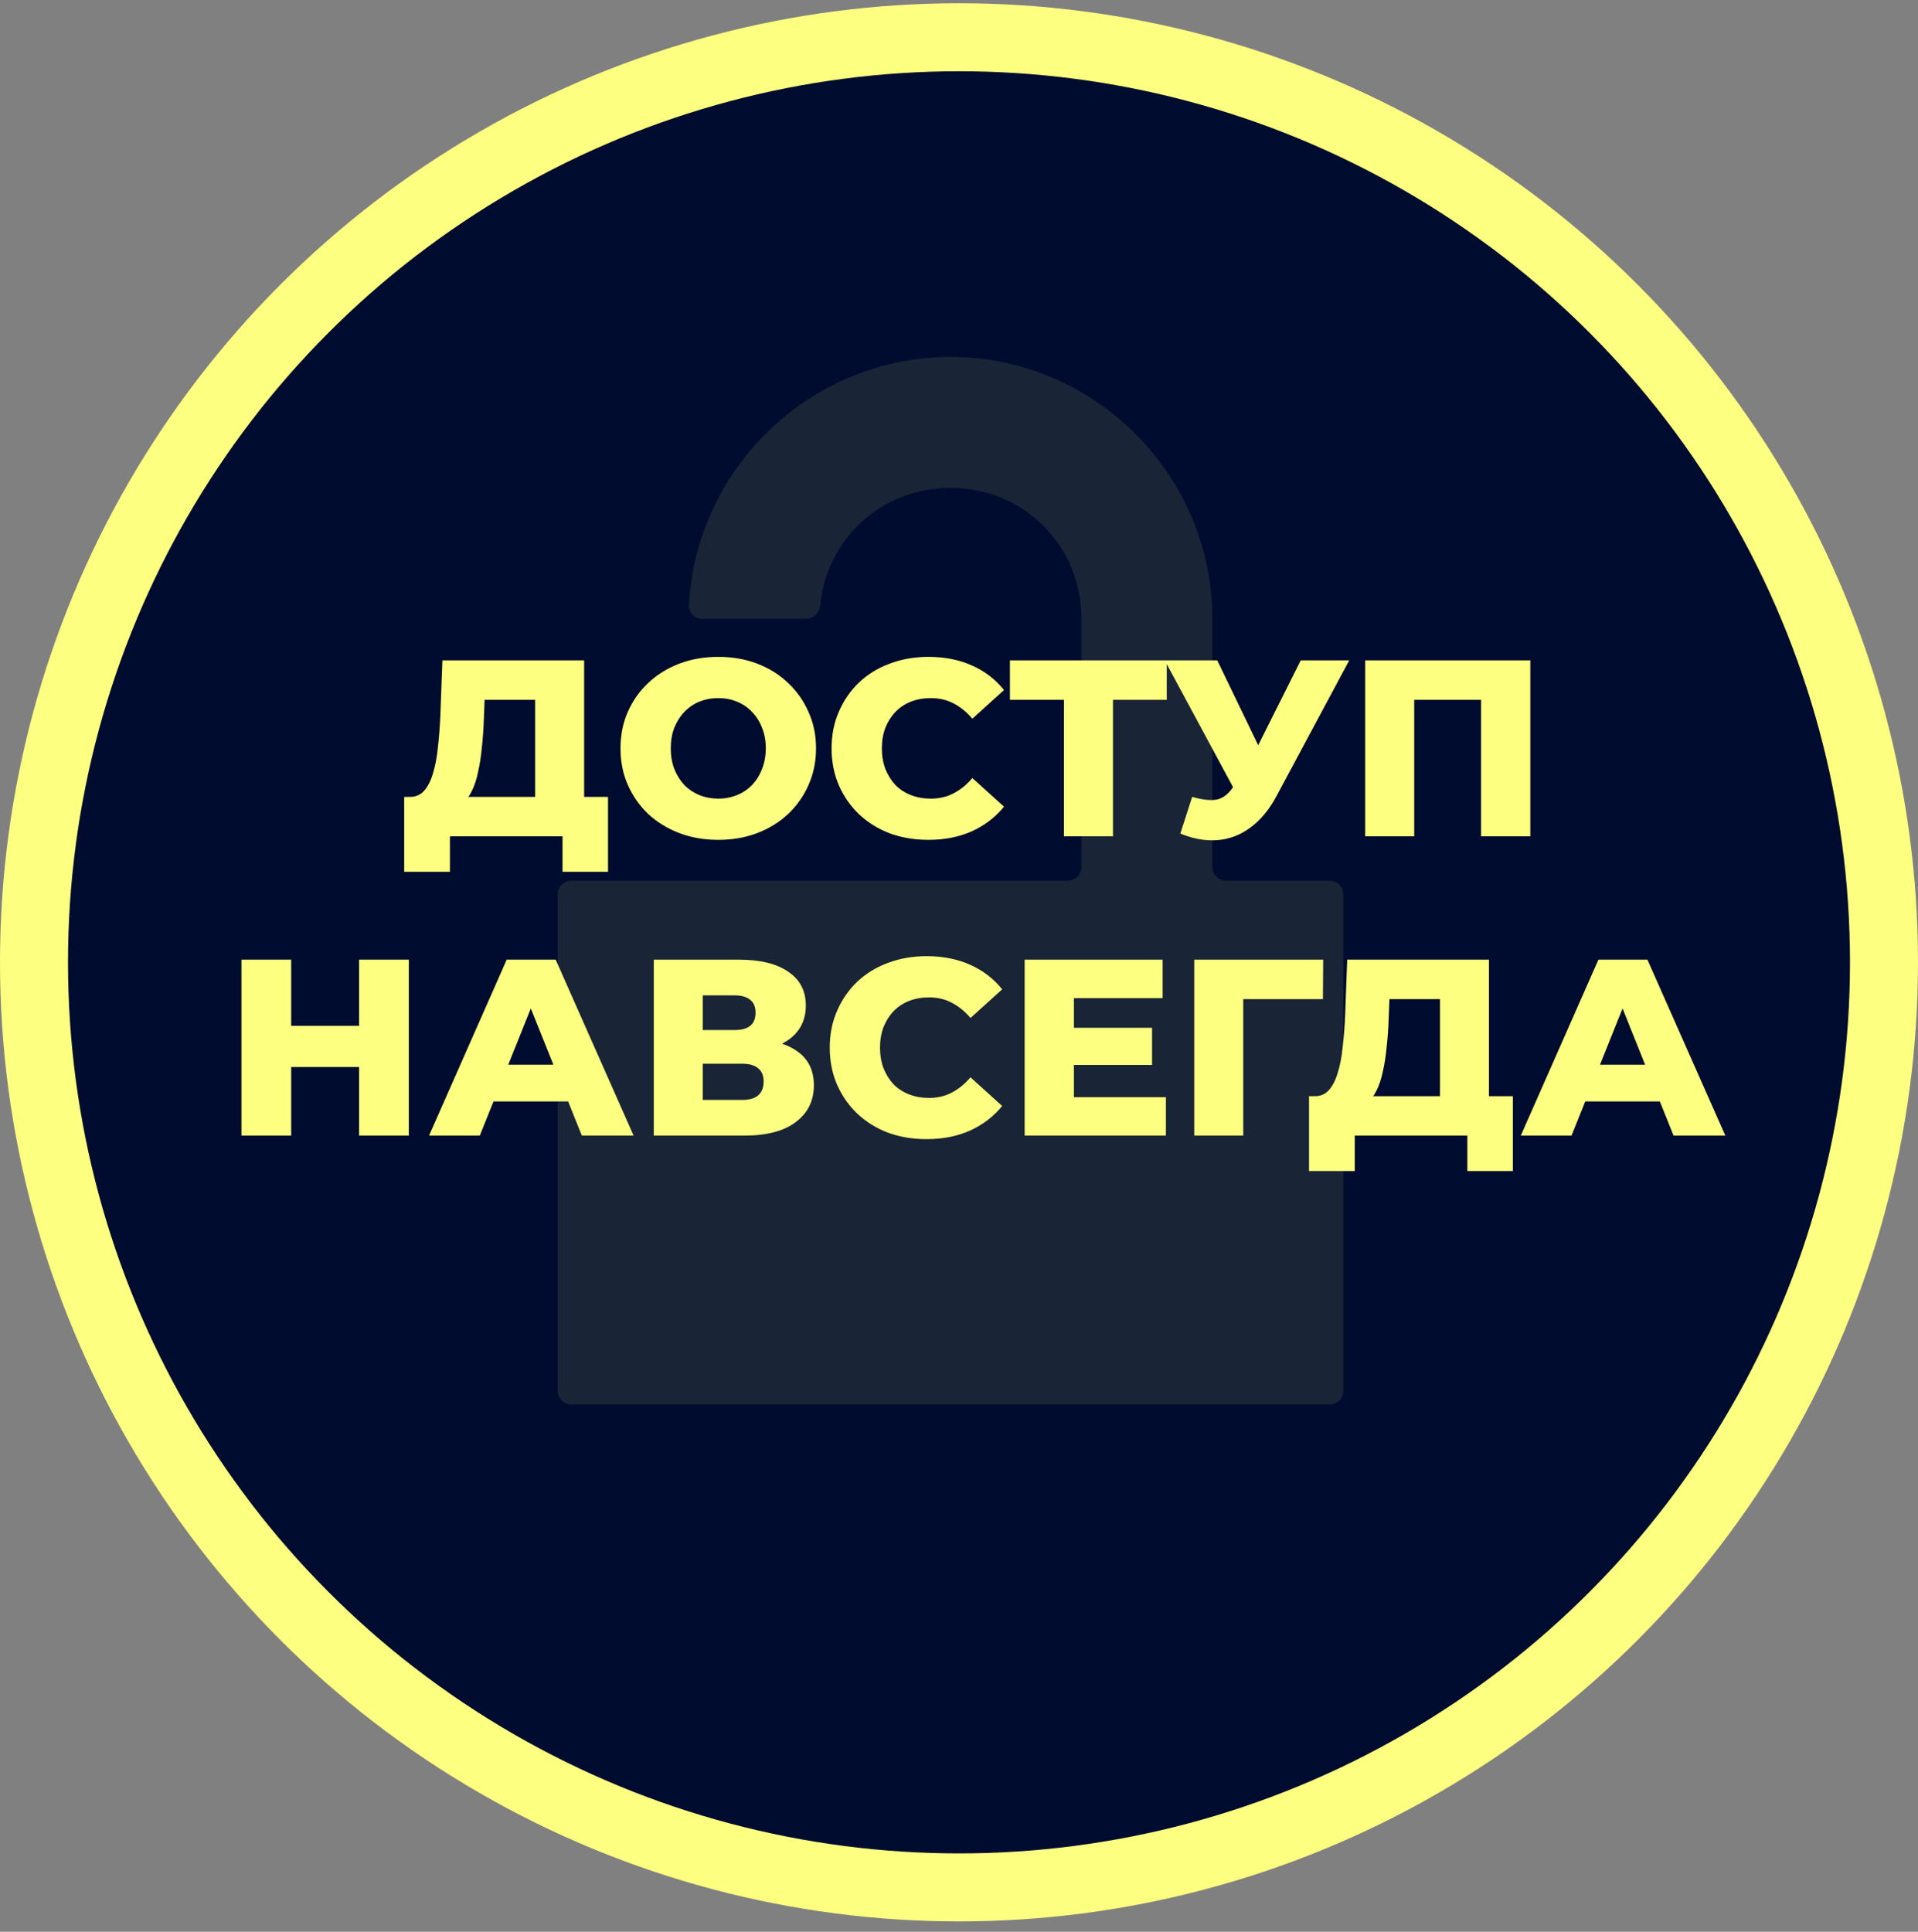 <?xml version="1.0" encoding="UTF-8"?> <svg xmlns="http://www.w3.org/2000/svg" width="141" height="142" viewBox="0 0 141 142" fill="none"><rect x="0" y="0" width="141" height="142" fill="#808080" stroke="none"/><circle cx="70.5" cy="70.738" r="68" fill="#000C2F" stroke="#FCFF80" stroke-width="5"></circle><path d="M69.875 26.238C59.623 26.238 51.175 34.361 50.651 44.489C50.622 45.04 51.073 45.488 51.625 45.488H59.25C59.802 45.488 60.245 45.039 60.299 44.49C60.785 39.584 64.823 35.863 69.875 35.863C75.265 35.863 79.5 40.098 79.5 45.488V63.738C79.5 64.291 79.052 64.738 78.5 64.738H42C41.448 64.738 41 65.186 41 65.738V102.238C41 102.791 41.448 103.238 42 103.238H97.75C98.302 103.238 98.75 102.791 98.75 102.238V65.738C98.75 65.186 98.302 64.738 97.75 64.738H90.125C89.573 64.738 89.125 64.291 89.125 63.738V45.488C89.125 34.901 80.463 26.238 69.875 26.238Z" fill="#FCFF7F" fill-opacity="0.1"></path><path d="M39.34 59.888V51.444H35.626L35.57 52.848C35.546 53.599 35.496 54.301 35.422 54.954C35.361 55.607 35.269 56.205 35.145 56.747C35.035 57.288 34.88 57.757 34.683 58.151C34.499 58.533 34.271 58.828 34 59.038L30.101 58.576C30.532 58.588 30.883 58.446 31.154 58.151C31.438 57.843 31.659 57.418 31.82 56.876C31.992 56.334 32.115 55.693 32.189 54.954C32.275 54.215 32.337 53.408 32.374 52.534L32.522 48.543H42.943V59.888H39.34ZM29.713 64.082V58.576H44.698V64.082H41.353V61.477H33.076V64.082H29.713ZM52.803 61.735C51.768 61.735 50.814 61.569 49.939 61.236C49.065 60.904 48.301 60.436 47.648 59.832C47.008 59.216 46.509 58.502 46.151 57.689C45.794 56.876 45.616 55.983 45.616 55.01C45.616 54.037 45.794 53.144 46.151 52.331C46.509 51.518 47.008 50.809 47.648 50.206C48.301 49.59 49.065 49.116 49.939 48.783C50.814 48.451 51.768 48.284 52.803 48.284C53.85 48.284 54.805 48.451 55.667 48.783C56.541 49.116 57.299 49.59 57.94 50.206C58.58 50.809 59.079 51.518 59.436 52.331C59.806 53.144 59.99 54.037 59.99 55.01C59.99 55.983 59.806 56.882 59.436 57.707C59.079 58.52 58.58 59.229 57.94 59.832C57.299 60.436 56.541 60.904 55.667 61.236C54.805 61.569 53.85 61.735 52.803 61.735ZM52.803 58.705C53.296 58.705 53.752 58.619 54.17 58.446C54.601 58.274 54.971 58.028 55.279 57.707C55.599 57.375 55.846 56.981 56.018 56.525C56.203 56.069 56.295 55.564 56.295 55.01C56.295 54.443 56.203 53.938 56.018 53.495C55.846 53.039 55.599 52.651 55.279 52.331C54.971 51.998 54.601 51.746 54.17 51.573C53.752 51.401 53.296 51.315 52.803 51.315C52.31 51.315 51.848 51.401 51.417 51.573C50.998 51.746 50.629 51.998 50.309 52.331C50.001 52.651 49.754 53.039 49.57 53.495C49.397 53.938 49.311 54.443 49.311 55.01C49.311 55.564 49.397 56.069 49.57 56.525C49.754 56.981 50.001 57.375 50.309 57.707C50.629 58.028 50.998 58.274 51.417 58.446C51.848 58.619 52.31 58.705 52.803 58.705ZM68.247 61.735C67.225 61.735 66.276 61.575 65.402 61.255C64.539 60.922 63.788 60.454 63.147 59.851C62.519 59.247 62.026 58.539 61.669 57.726C61.312 56.901 61.133 55.995 61.133 55.01C61.133 54.024 61.312 53.125 61.669 52.312C62.026 51.487 62.519 50.773 63.147 50.169C63.788 49.565 64.539 49.103 65.402 48.783C66.276 48.451 67.225 48.284 68.247 48.284C69.442 48.284 70.507 48.494 71.443 48.913C72.392 49.331 73.18 49.935 73.808 50.723L71.48 52.83C71.061 52.337 70.6 51.961 70.095 51.703C69.602 51.444 69.048 51.315 68.432 51.315C67.902 51.315 67.415 51.401 66.972 51.573C66.529 51.746 66.147 51.998 65.826 52.331C65.519 52.651 65.272 53.039 65.088 53.495C64.915 53.95 64.829 54.456 64.829 55.01C64.829 55.564 64.915 56.069 65.088 56.525C65.272 56.981 65.519 57.375 65.826 57.707C66.147 58.028 66.529 58.274 66.972 58.446C67.415 58.619 67.902 58.705 68.432 58.705C69.048 58.705 69.602 58.576 70.095 58.317C70.6 58.058 71.061 57.683 71.48 57.19L73.808 59.296C73.18 60.072 72.392 60.676 71.443 61.107C70.507 61.526 69.442 61.735 68.247 61.735ZM78.217 61.477V50.631L79.03 51.444H74.244V48.543H85.773V51.444H81.007L81.82 50.631V61.477H78.217ZM87.64 58.576C88.366 58.785 88.958 58.853 89.413 58.779C89.882 58.693 90.294 58.385 90.651 57.855L91.279 56.931L91.594 56.58L95.621 48.543H99.188L93.829 58.539C93.3 59.524 92.665 60.288 91.926 60.83C91.2 61.372 90.399 61.68 89.524 61.754C88.65 61.828 87.732 61.667 86.771 61.273L87.64 58.576ZM91.538 59.518L85.626 48.543H89.487L93.534 56.931L91.538 59.518ZM100.361 61.477V48.543H112.5V61.477H108.879V50.631L109.692 51.444H103.17L103.964 50.631V61.477H100.361ZM26.396 70.543H30.054V83.477H26.396V70.543ZM21.407 83.477H17.749V70.543H21.407V83.477ZM26.655 78.433H21.149V75.402H26.655V78.433ZM31.54 83.477L37.249 70.543H40.852L46.58 83.477H42.774L38.302 72.335H39.743L35.272 83.477H31.54ZM34.662 80.964L35.605 78.266H41.924L42.866 80.964H34.662ZM48.062 83.477V70.543H54.344C55.896 70.543 57.097 70.839 57.947 71.43C58.809 72.009 59.24 72.834 59.24 73.906C59.24 74.953 58.84 75.778 58.039 76.382C57.239 76.973 56.167 77.268 54.824 77.268L55.194 76.4C56.647 76.4 57.781 76.689 58.594 77.268C59.419 77.835 59.831 78.673 59.831 79.781C59.831 80.915 59.388 81.814 58.501 82.479C57.627 83.144 56.358 83.477 54.695 83.477H48.062ZM51.665 80.853H54.547C55.077 80.853 55.471 80.742 55.73 80.52C56.001 80.286 56.136 79.948 56.136 79.504C56.136 79.061 56.001 78.734 55.73 78.525C55.471 78.303 55.077 78.192 54.547 78.192H51.665V80.853ZM51.665 75.716H53.993C54.51 75.716 54.898 75.612 55.157 75.402C55.416 75.181 55.545 74.86 55.545 74.442C55.545 74.023 55.416 73.709 55.157 73.499C54.898 73.278 54.51 73.167 53.993 73.167H51.665V75.716ZM68.112 83.735C67.089 83.735 66.141 83.575 65.266 83.255C64.404 82.922 63.653 82.454 63.012 81.851C62.384 81.247 61.891 80.539 61.534 79.726C61.177 78.9 60.998 77.995 60.998 77.01C60.998 76.024 61.177 75.125 61.534 74.312C61.891 73.487 62.384 72.772 63.012 72.169C63.653 71.565 64.404 71.103 65.266 70.783C66.141 70.451 67.089 70.284 68.112 70.284C69.306 70.284 70.372 70.494 71.308 70.912C72.257 71.331 73.045 71.935 73.673 72.723L71.345 74.829C70.926 74.337 70.464 73.961 69.959 73.703C69.467 73.444 68.912 73.314 68.296 73.314C67.767 73.314 67.28 73.401 66.837 73.573C66.393 73.746 66.011 73.998 65.691 74.331C65.383 74.651 65.137 75.039 64.952 75.495C64.78 75.95 64.694 76.456 64.694 77.01C64.694 77.564 64.78 78.069 64.952 78.525C65.137 78.981 65.383 79.375 65.691 79.707C66.011 80.028 66.393 80.274 66.837 80.446C67.28 80.619 67.767 80.705 68.296 80.705C68.912 80.705 69.467 80.576 69.959 80.317C70.464 80.058 70.926 79.683 71.345 79.19L73.673 81.296C73.045 82.072 72.257 82.676 71.308 83.107C70.372 83.526 69.306 83.735 68.112 83.735ZM78.688 75.55H84.693V78.285H78.688V75.55ZM78.947 80.65H85.71V83.477H75.326V70.543H85.469V73.37H78.947V80.65ZM87.794 83.477V70.543H97.272L97.254 73.444H90.584L91.397 72.631V83.477H87.794ZM105.857 81.888V73.444H102.143L102.088 74.848C102.063 75.599 102.014 76.302 101.94 76.954C101.878 77.607 101.786 78.205 101.663 78.747C101.552 79.288 101.398 79.757 101.201 80.151C101.016 80.533 100.788 80.828 100.517 81.038L96.619 80.576C97.05 80.588 97.401 80.446 97.672 80.151C97.955 79.843 98.177 79.418 98.337 78.876C98.509 78.334 98.633 77.693 98.707 76.954C98.793 76.215 98.854 75.409 98.891 74.534L99.039 70.543H109.46V81.888H105.857ZM96.231 86.082V80.576H111.215V86.082H107.871V83.477H99.593V86.082H96.231ZM111.797 83.477L117.507 70.543H121.11L126.837 83.477H123.031L118.56 72.335H120.001L115.53 83.477H111.797ZM114.92 80.964L115.862 78.266H122.181L123.124 80.964H114.92Z" fill="#FCFF80"></path></svg> 